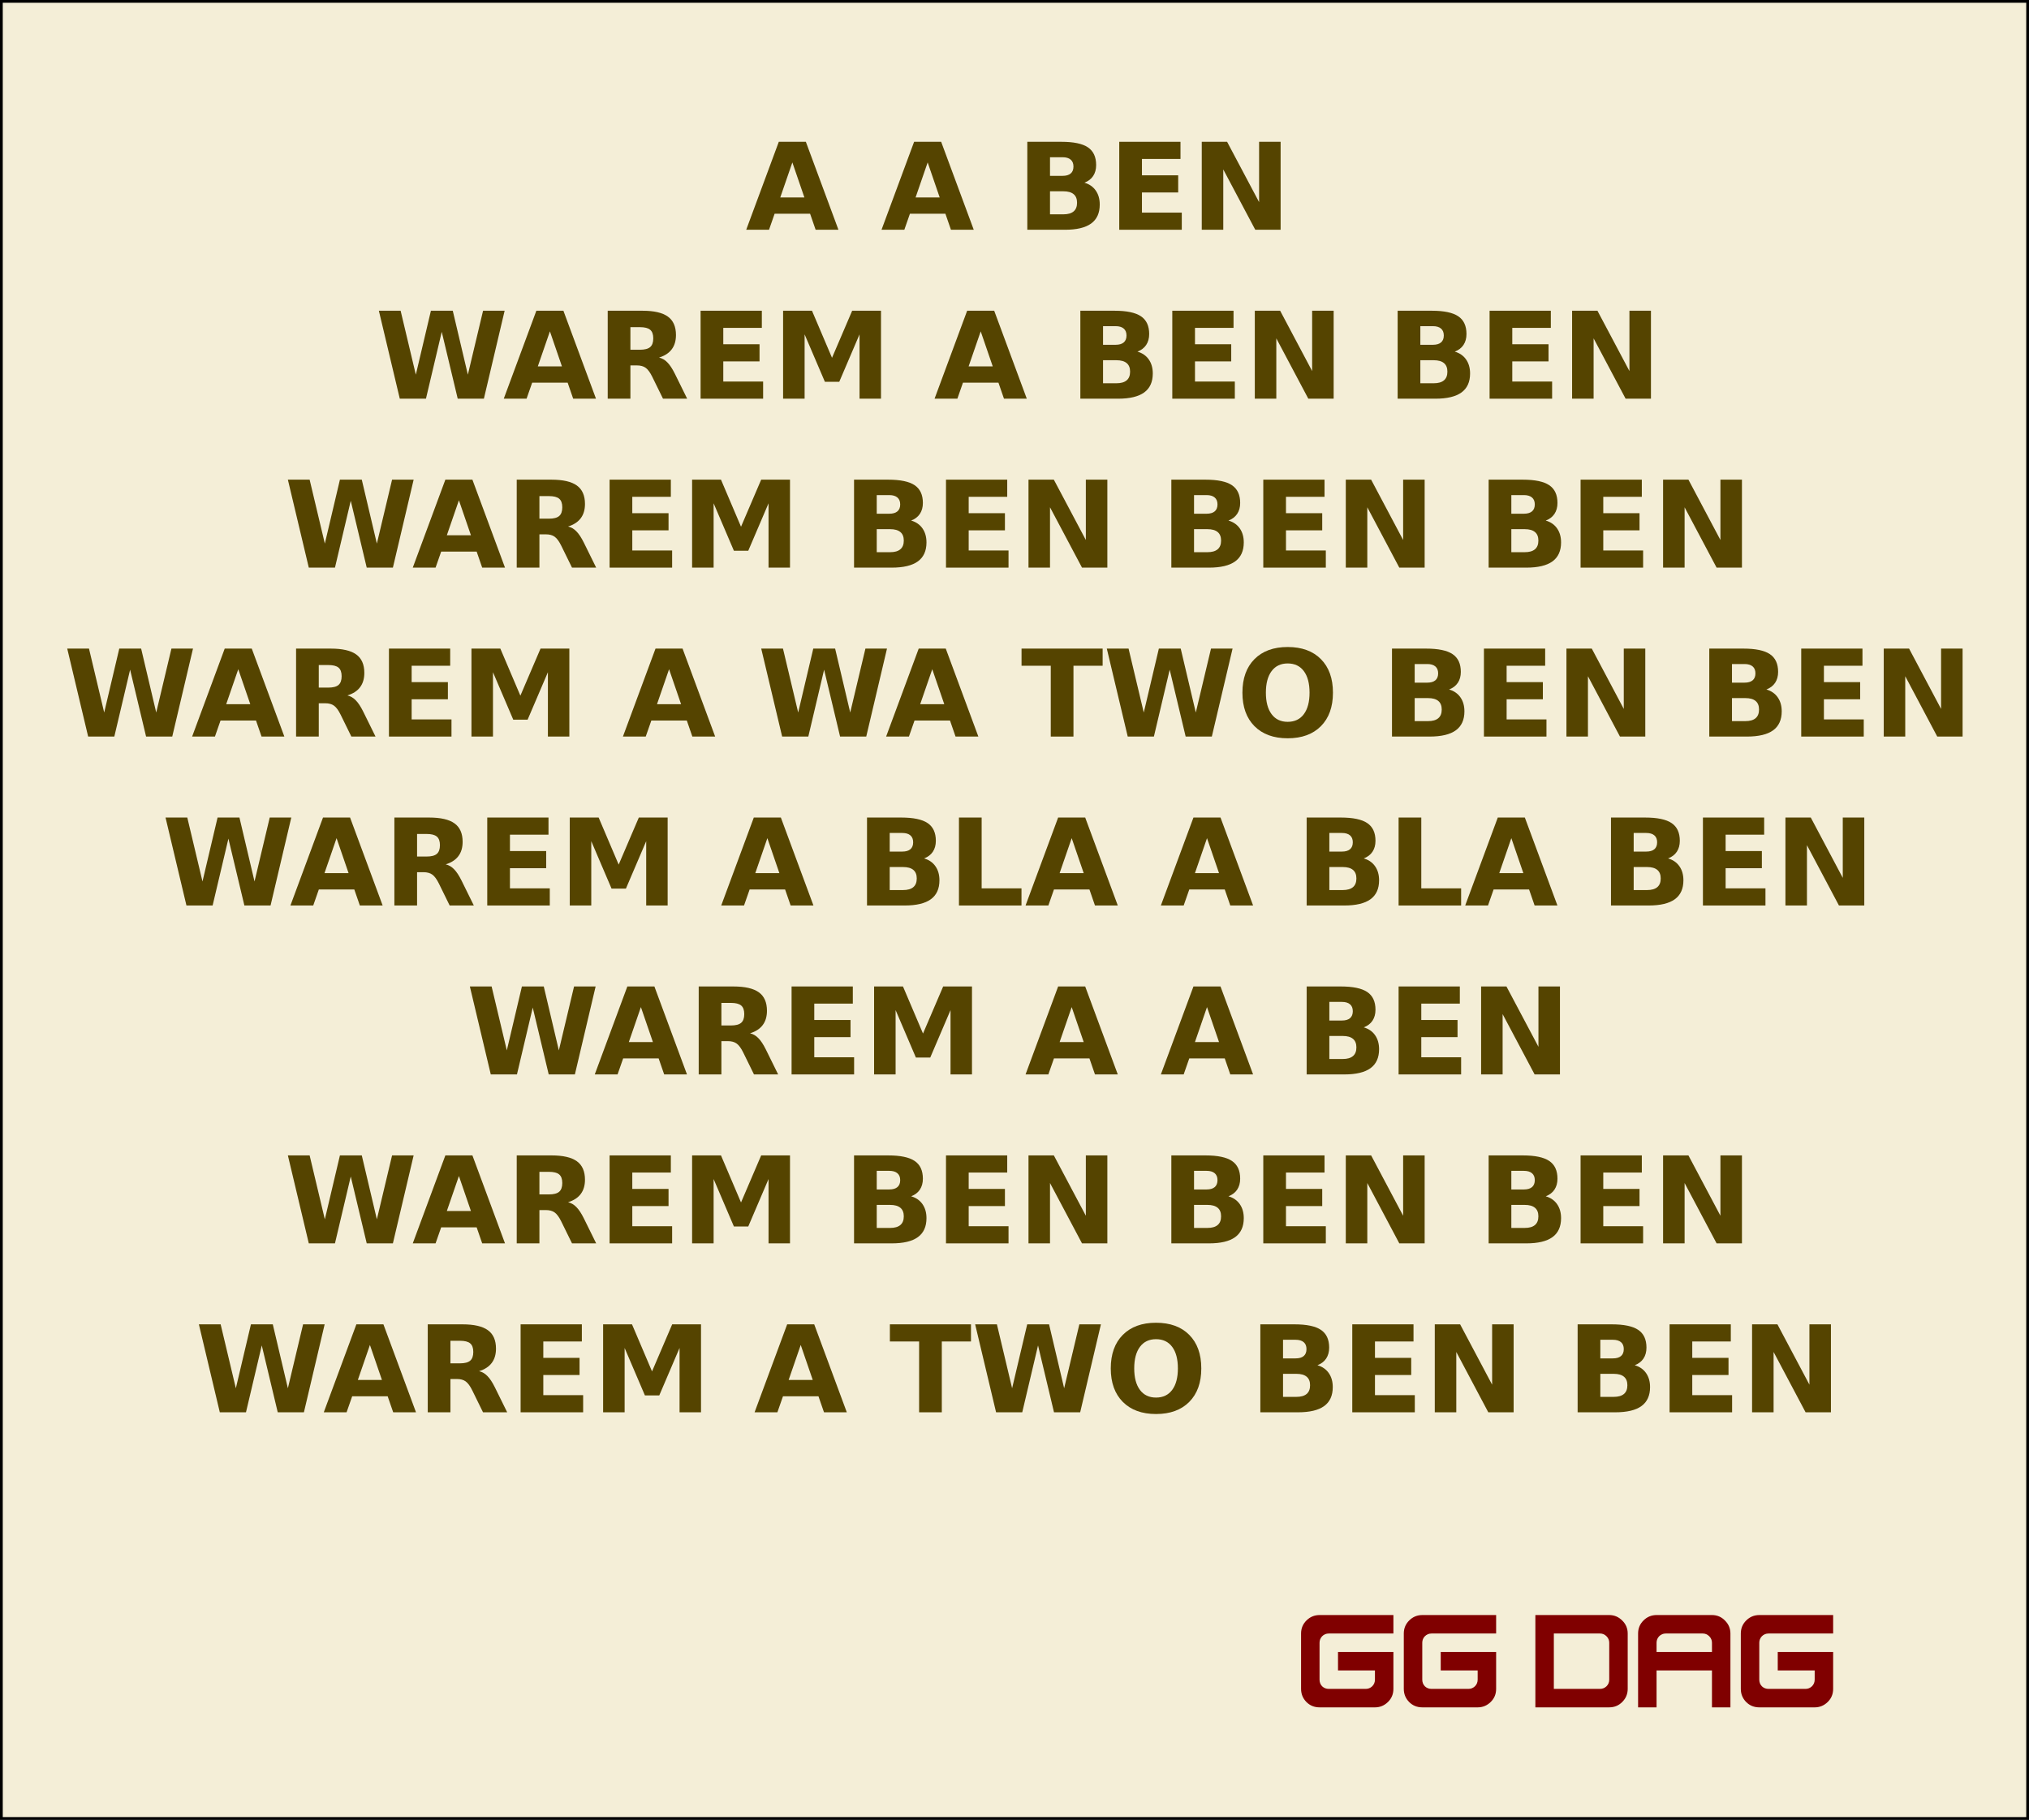 <?xml version="1.0" encoding="UTF-8" standalone="no"?>
<!-- Created with Inkscape (http://www.inkscape.org/) -->

<svg
   xmlns:dc="http://purl.org/dc/elements/1.1/"
   xmlns:cc="http://creativecommons.org/ns#"
   xmlns:rdf="http://www.w3.org/1999/02/22-rdf-syntax-ns#"
   xmlns:svg="http://www.w3.org/2000/svg"
   xmlns="http://www.w3.org/2000/svg"
   xmlns:sodipodi="http://sodipodi.sourceforge.net/DTD/sodipodi-0.dtd"
   xmlns:inkscape="http://www.inkscape.org/namespaces/inkscape"
   width="207.638mm"
   height="186.274mm"
   viewBox="0 0 735.724 660.025"
   id="svg2"
   version="1.1"
   inkscape:version="0.91 r13725"
   sodipodi:docname="a a ben.svg">
  <rect x="0" y="0" width="735.724" height="660.025" fill="#808080" stroke="none"/>
  <defs
     id="defs4" />
  <sodipodi:namedview
     id="base"
     pagecolor="#ffffff"
     bordercolor="#666666"
     borderopacity="1.0"
     inkscape:pageopacity="0.0"
     inkscape:pageshadow="2"
     inkscape:zoom="0.67372241"
     inkscape:cx="624.45521"
     inkscape:cy="137.79692"
     inkscape:document-units="px"
     inkscape:current-layer="layer1"
     showgrid="false"
     inkscape:window-width="1440"
     inkscape:window-height="851"
     inkscape:window-x="0"
     inkscape:window-y="1"
     inkscape:window-maximized="1"
     fit-margin-top="0"
     fit-margin-left="0"
     fit-margin-right="0"
     fit-margin-bottom="0" />
  <g
     inkscape:label="Livello 1"
     inkscape:groupmode="layer"
     id="layer1"
     transform="translate(-4.185,-3.953)">
    <path
       style="color:#000000;display:inline;overflow:visible;visibility:visible;fill:#f4eed7;fill-rule:evenodd;stroke:#000000;stroke-width:1px;stroke-linecap:butt;stroke-linejoin:miter;stroke-miterlimit:4;stroke-dasharray:none;stroke-dashoffset:0;stroke-opacity:1;marker:none;enable-background:accumulate"
       d="m 4.685,4.453 734.724,0 0,659.025 -734.724,0 z"
       id="rect3356" />
    <g
       transform="matrix(1.227,0,0,1.227,-82.683,-85.415)"
       style="font-style:normal;font-variant:normal;font-weight:bold;font-stretch:normal;font-size:35.668px;line-height:140%;font-family:Sans;-inkscape-font-specification:'Sans, Bold';text-align:center;letter-spacing:0px;word-spacing:0px;writing-mode:lr-tb;text-anchor:middle;fill:#554400;fill-opacity:1;stroke:none;stroke-width:1px;stroke-linecap:butt;stroke-linejoin:miter;stroke-opacity:1"
       id="flowRoot3336">
      <path
         d="m 310.197,136.013 -10.484,0 -1.655,4.737 -6.74,0 9.631,-26.002 7.994,0 9.631,26.002 -6.74,0 -1.637,-4.737 z m -8.812,-4.824 7.123,0 -3.553,-10.345 -3.57,10.345 z"
         style=""
         id="path3390" />
      <path
         d="m 350.184,136.013 -10.484,0 -1.655,4.737 -6.74,0 9.631,-26.002 7.994,0 9.631,26.002 -6.74,0 -1.637,-4.737 z m -8.812,-4.824 7.123,0 -3.553,-10.345 -3.57,10.345 z"
         style=""
         id="path3392" />
      <path
         d="m 384.807,124.814 q 1.585,0 2.403,-0.697 0.819,-0.697 0.819,-2.055 0,-1.341 -0.819,-2.038 -0.819,-0.714 -2.403,-0.714 l -3.71,0 0,5.503 3.71,0 z m 0.226,11.373 q 2.02,0 3.03,-0.853 1.028,-0.853 1.028,-2.578 0,-1.689 -1.01,-2.525 -1.01,-0.853 -3.048,-0.853 l -3.936,0 0,6.81 3.936,0 z m 6.235,-9.352 q 2.16,0.627 3.344,2.316 1.184,1.689 1.184,4.145 0,3.762 -2.543,5.608 -2.543,1.846 -7.733,1.846 l -11.129,0 0,-26.002 10.066,0 q 5.416,0 7.837,1.637 2.438,1.637 2.438,5.242 0,1.898 -0.888,3.239 -0.888,1.324 -2.578,1.968 z"
         style=""
         id="path3394" />
      <path
         d="m 401.561,114.748 18.095,0 0,5.068 -11.39,0 0,4.842 10.711,0 0,5.068 -10.711,0 0,5.956 11.773,0 0,5.068 -18.478,0 0,-26.002 z"
         style=""
         id="path3396" />
      <path
         d="m 425.943,114.748 7.489,0 9.457,17.834 0,-17.834 6.357,0 0,26.002 -7.489,0 -9.457,-17.834 0,17.834 -6.357,0 0,-26.002 z"
         style=""
         id="path3398" />
      <path
         d="m 182.764,164.683 6.426,0 4.493,18.896 4.458,-18.896 6.461,0 4.458,18.896 4.493,-18.896 6.374,0 -6.13,26.002 -7.733,0 -4.72,-19.767 -4.667,19.767 -7.733,0 -6.183,-26.002 z"
         style=""
         id="path3400" />
      <path
         d="m 238.548,185.948 -10.484,0 -1.655,4.737 -6.74,0 9.631,-26.002 7.994,0 9.631,26.002 -6.74,0 -1.637,-4.737 z m -8.812,-4.824 7.123,0 -3.553,-10.345 -3.57,10.345 z"
         style=""
         id="path3402" />
      <path
         d="m 259.917,176.212 q 2.107,0 3.013,-0.784 0.923,-0.784 0.923,-2.578 0,-1.776 -0.923,-2.543 -0.906,-0.766 -3.013,-0.766 l -2.821,0 0,6.67 2.821,0 z m -2.821,4.633 0,9.84 -6.705,0 0,-26.002 10.241,0 q 5.138,0 7.524,1.724 2.403,1.724 2.403,5.451 0,2.578 -1.254,4.232 -1.237,1.655 -3.744,2.438 1.376,0.313 2.456,1.428 1.097,1.097 2.212,3.344 l 3.64,7.384 -7.141,0 -3.17,-6.461 q -0.958,-1.951 -1.951,-2.665 -0.975,-0.714 -2.612,-0.714 l -1.898,0 z"
         style=""
         id="path3404" />
      <path
         d="m 277.838,164.683 18.095,0 0,5.068 -11.39,0 0,4.842 10.711,0 0,5.068 -10.711,0 0,5.956 11.773,0 0,5.068 -18.478,0 0,-26.002 z"
         style=""
         id="path3406" />
      <path
         d="m 302.22,164.683 8.534,0 5.921,13.915 5.956,-13.915 8.516,0 0,26.002 -6.339,0 0,-19.018 -5.991,14.02 -4.25,0 -5.991,-14.02 0,19.018 -6.357,0 0,-26.002 z"
         style=""
         id="path3408" />
      <path
         d="m 365.858,185.948 -10.484,0 -1.655,4.737 -6.74,0 9.631,-26.002 7.994,0 9.631,26.002 -6.74,0 -1.637,-4.737 z m -8.812,-4.824 7.123,0 -3.553,-10.345 -3.57,10.345 z"
         style=""
         id="path3410" />
      <path
         d="m 400.481,174.749 q 1.585,0 2.403,-0.697 0.819,-0.697 0.819,-2.055 0,-1.341 -0.819,-2.038 -0.819,-0.714 -2.403,-0.714 l -3.71,0 0,5.503 3.71,0 z m 0.226,11.373 q 2.02,0 3.03,-0.853 1.028,-0.853 1.028,-2.578 0,-1.689 -1.01,-2.525 -1.01,-0.853 -3.048,-0.853 l -3.936,0 0,6.81 3.936,0 z m 6.235,-9.352 q 2.16,0.627 3.344,2.316 1.184,1.689 1.184,4.145 0,3.762 -2.543,5.608 -2.543,1.846 -7.733,1.846 l -11.129,0 0,-26.002 10.066,0 q 5.416,0 7.837,1.637 2.438,1.637 2.438,5.242 0,1.898 -0.888,3.239 -0.888,1.324 -2.578,1.968 z"
         style=""
         id="path3412" />
      <path
         d="m 417.235,164.683 18.095,0 0,5.068 -11.39,0 0,4.842 10.711,0 0,5.068 -10.711,0 0,5.956 11.773,0 0,5.068 -18.478,0 0,-26.002 z"
         style=""
         id="path3414" />
      <path
         d="m 441.618,164.683 7.489,0 9.457,17.834 0,-17.834 6.357,0 0,26.002 -7.489,0 -9.457,-17.834 0,17.834 -6.357,0 0,-26.002 z"
         style=""
         id="path3416" />
      <path
         d="m 494.249,174.749 q 1.585,0 2.403,-0.697 0.819,-0.697 0.819,-2.055 0,-1.341 -0.819,-2.038 -0.819,-0.714 -2.403,-0.714 l -3.71,0 0,5.503 3.71,0 z m 0.226,11.373 q 2.02,0 3.03,-0.853 1.028,-0.853 1.028,-2.578 0,-1.689 -1.01,-2.525 -1.01,-0.853 -3.048,-0.853 l -3.936,0 0,6.81 3.936,0 z m 6.235,-9.352 q 2.16,0.627 3.344,2.316 1.184,1.689 1.184,4.145 0,3.762 -2.543,5.608 -2.543,1.846 -7.733,1.846 l -11.129,0 0,-26.002 10.066,0 q 5.416,0 7.837,1.637 2.438,1.637 2.438,5.242 0,1.898 -0.888,3.239 -0.888,1.324 -2.578,1.968 z"
         style=""
         id="path3418" />
      <path
         d="m 511.003,164.683 18.095,0 0,5.068 -11.39,0 0,4.842 10.711,0 0,5.068 -10.711,0 0,5.956 11.773,0 0,5.068 -18.478,0 0,-26.002 z"
         style=""
         id="path3420" />
      <path
         d="m 535.385,164.683 7.489,0 9.457,17.834 0,-17.834 6.357,0 0,26.002 -7.489,0 -9.457,-17.834 0,17.834 -6.357,0 0,-26.002 z"
         style=""
         id="path3422" />
      <path
         d="m 155.874,214.618 6.426,0 4.493,18.896 4.458,-18.896 6.461,0 4.458,18.896 4.493,-18.896 6.374,0 -6.13,26.002 -7.733,0 -4.72,-19.767 -4.667,19.767 -7.733,0 -6.183,-26.002 z"
         style=""
         id="path3424" />
      <path
         d="m 211.657,235.883 -10.484,0 -1.655,4.737 -6.74,0 9.631,-26.002 7.994,0 9.631,26.002 -6.74,0 -1.637,-4.737 z m -8.812,-4.824 7.123,0 -3.553,-10.345 -3.57,10.345 z"
         style=""
         id="path3426" />
      <path
         d="m 233.027,226.147 q 2.107,0 3.013,-0.784 0.923,-0.784 0.923,-2.578 0,-1.776 -0.923,-2.543 -0.906,-0.766 -3.013,-0.766 l -2.821,0 0,6.67 2.821,0 z m -2.821,4.633 0,9.84 -6.705,0 0,-26.002 10.241,0 q 5.138,0 7.524,1.724 2.403,1.724 2.403,5.451 0,2.578 -1.254,4.232 -1.237,1.655 -3.744,2.438 1.376,0.313 2.456,1.428 1.097,1.097 2.212,3.344 l 3.64,7.384 -7.141,0 -3.17,-6.461 q -0.958,-1.951 -1.951,-2.665 -0.975,-0.714 -2.612,-0.714 l -1.898,0 z"
         style=""
         id="path3428" />
      <path
         d="m 250.948,214.618 18.095,0 0,5.068 -11.39,0 0,4.842 10.711,0 0,5.068 -10.711,0 0,5.956 11.773,0 0,5.068 -18.478,0 0,-26.002 z"
         style=""
         id="path3430" />
      <path
         d="m 275.33,214.618 8.534,0 5.921,13.915 5.956,-13.915 8.516,0 0,26.002 -6.339,0 0,-19.018 -5.991,14.02 -4.25,0 -5.991,-14.02 0,19.018 -6.357,0 0,-26.002 z"
         style=""
         id="path3432" />
      <path
         d="m 333.604,224.684 q 1.585,0 2.403,-0.697 0.819,-0.697 0.819,-2.055 0,-1.341 -0.819,-2.038 -0.819,-0.714 -2.403,-0.714 l -3.71,0 0,5.503 3.71,0 z m 0.226,11.373 q 2.02,0 3.03,-0.853 1.028,-0.853 1.028,-2.578 0,-1.689 -1.01,-2.525 -1.01,-0.853 -3.048,-0.853 l -3.936,0 0,6.81 3.936,0 z m 6.235,-9.352 q 2.16,0.627 3.344,2.316 1.184,1.689 1.184,4.145 0,3.762 -2.543,5.608 -2.543,1.846 -7.733,1.846 l -11.129,0 0,-26.002 10.066,0 q 5.416,0 7.837,1.637 2.438,1.637 2.438,5.242 0,1.898 -0.888,3.239 -0.888,1.324 -2.578,1.968 z"
         style=""
         id="path3434" />
      <path
         d="m 350.358,214.618 18.095,0 0,5.068 -11.39,0 0,4.842 10.711,0 0,5.068 -10.711,0 0,5.956 11.773,0 0,5.068 -18.478,0 0,-26.002 z"
         style=""
         id="path3436" />
      <path
         d="m 374.74,214.618 7.489,0 9.457,17.834 0,-17.834 6.357,0 0,26.002 -7.489,0 -9.457,-17.834 0,17.834 -6.357,0 0,-26.002 z"
         style=""
         id="path3438" />
      <path
         d="m 427.371,224.684 q 1.585,0 2.403,-0.697 0.819,-0.697 0.819,-2.055 0,-1.341 -0.819,-2.038 -0.819,-0.714 -2.403,-0.714 l -3.71,0 0,5.503 3.71,0 z m 0.226,11.373 q 2.02,0 3.03,-0.853 1.028,-0.853 1.028,-2.578 0,-1.689 -1.01,-2.525 -1.01,-0.853 -3.048,-0.853 l -3.936,0 0,6.81 3.936,0 z m 6.235,-9.352 q 2.16,0.627 3.344,2.316 1.184,1.689 1.184,4.145 0,3.762 -2.543,5.608 -2.543,1.846 -7.733,1.846 l -11.129,0 0,-26.002 10.066,0 q 5.416,0 7.837,1.637 2.438,1.637 2.438,5.242 0,1.898 -0.888,3.239 -0.888,1.324 -2.578,1.968 z"
         style=""
         id="path3440" />
      <path
         d="m 444.126,214.618 18.095,0 0,5.068 -11.39,0 0,4.842 10.711,0 0,5.068 -10.711,0 0,5.956 11.773,0 0,5.068 -18.478,0 0,-26.002 z"
         style=""
         id="path3442" />
      <path
         d="m 468.508,214.618 7.489,0 9.457,17.834 0,-17.834 6.357,0 0,26.002 -7.489,0 -9.457,-17.834 0,17.834 -6.357,0 0,-26.002 z"
         style=""
         id="path3444" />
      <path
         d="m 521.139,224.684 q 1.585,0 2.403,-0.697 0.819,-0.697 0.819,-2.055 0,-1.341 -0.819,-2.038 -0.819,-0.714 -2.403,-0.714 l -3.71,0 0,5.503 3.71,0 z m 0.226,11.373 q 2.02,0 3.03,-0.853 1.028,-0.853 1.028,-2.578 0,-1.689 -1.01,-2.525 -1.01,-0.853 -3.048,-0.853 l -3.936,0 0,6.81 3.936,0 z m 6.235,-9.352 q 2.16,0.627 3.344,2.316 1.184,1.689 1.184,4.145 0,3.762 -2.543,5.608 -2.543,1.846 -7.733,1.846 l -11.129,0 0,-26.002 10.066,0 q 5.416,0 7.837,1.637 2.438,1.637 2.438,5.242 0,1.898 -0.888,3.239 -0.888,1.324 -2.578,1.968 z"
         style=""
         id="path3446" />
      <path
         d="m 537.893,214.618 18.095,0 0,5.068 -11.39,0 0,4.842 10.711,0 0,5.068 -10.711,0 0,5.956 11.773,0 0,5.068 -18.478,0 0,-26.002 z"
         style=""
         id="path3448" />
      <path
         d="m 562.275,214.618 7.489,0 9.457,17.834 0,-17.834 6.357,0 0,26.002 -7.489,0 -9.457,-17.834 0,17.834 -6.357,0 0,-26.002 z"
         style=""
         id="path3450" />
      <path
         d="m 90.669,264.553 6.426,0 4.493,18.896 4.458,-18.896 6.461,0 4.458,18.896 4.493,-18.896 6.374,0 -6.13,26.002 -7.733,0 -4.72,-19.767 -4.667,19.767 -7.733,0 -6.183,-26.002 z"
         style=""
         id="path3452" />
      <path
         d="m 146.452,285.818 -10.484,0 -1.655,4.737 -6.74,0 9.631,-26.002 7.994,0 9.631,26.002 -6.74,0 -1.637,-4.737 z m -8.812,-4.824 7.123,0 -3.553,-10.345 -3.57,10.345 z"
         style=""
         id="path3454" />
      <path
         d="m 167.821,276.082 q 2.107,0 3.013,-0.784 0.923,-0.784 0.923,-2.578 0,-1.776 -0.923,-2.543 -0.906,-0.766 -3.013,-0.766 l -2.821,0 0,6.67 2.821,0 z m -2.821,4.633 0,9.84 -6.705,0 0,-26.002 10.241,0 q 5.138,0 7.524,1.724 2.403,1.724 2.403,5.451 0,2.578 -1.254,4.232 -1.237,1.655 -3.744,2.438 1.376,0.313 2.456,1.428 1.097,1.097 2.212,3.344 l 3.64,7.384 -7.141,0 -3.17,-6.461 q -0.958,-1.951 -1.951,-2.665 -0.975,-0.714 -2.612,-0.714 l -1.898,0 z"
         style=""
         id="path3456" />
      <path
         d="m 185.742,264.553 18.095,0 0,5.068 -11.39,0 0,4.842 10.711,0 0,5.068 -10.711,0 0,5.956 11.773,0 0,5.068 -18.478,0 0,-26.002 z"
         style=""
         id="path3458" />
      <path
         d="m 210.125,264.553 8.534,0 5.921,13.915 5.956,-13.915 8.516,0 0,26.002 -6.339,0 0,-19.018 -5.991,14.02 -4.249,0 -5.991,-14.02 0,19.018 -6.357,0 0,-26.002 z"
         style=""
         id="path3460" />
      <path
         d="m 273.763,285.818 -10.484,0 -1.655,4.737 -6.74,0 9.631,-26.002 7.994,0 9.631,26.002 -6.74,0 -1.637,-4.737 z m -8.812,-4.824 7.123,0 -3.553,-10.345 -3.57,10.345 z"
         style=""
         id="path3462" />
      <path
         d="m 295.759,264.553 6.426,0 4.493,18.896 4.458,-18.896 6.461,0 4.458,18.896 4.493,-18.896 6.374,0 -6.13,26.002 -7.733,0 -4.72,-19.767 -4.667,19.767 -7.733,0 -6.183,-26.002 z"
         style=""
         id="path3464" />
      <path
         d="m 351.542,285.818 -10.484,0 -1.655,4.737 -6.74,0 9.631,-26.002 7.994,0 9.631,26.002 -6.74,0 -1.637,-4.737 z m -8.812,-4.824 7.123,0 -3.553,-10.345 -3.57,10.345 z"
         style=""
         id="path3466" />
      <path
         d="m 372.685,264.553 23.964,0 0,5.068 -8.621,0 0,20.934 -6.705,0 0,-20.934 -8.638,0 0,-5.068 z"
         style=""
         id="path3468" />
      <path
         d="m 397.886,264.553 6.426,0 4.493,18.896 4.458,-18.896 6.461,0 4.458,18.896 4.493,-18.896 6.374,0 -6.13,26.002 -7.733,0 -4.72,-19.767 -4.667,19.767 -7.733,0 -6.183,-26.002 z"
         style=""
         id="path3470" />
      <path
         d="m 451.336,268.942 q -3.065,0 -4.755,2.264 -1.689,2.264 -1.689,6.374 0,4.093 1.689,6.357 1.689,2.264 4.755,2.264 3.083,0 4.772,-2.264 1.689,-2.264 1.689,-6.357 0,-4.11 -1.689,-6.374 -1.689,-2.264 -4.772,-2.264 z m 0,-4.859 q 6.27,0 9.823,3.588 3.553,3.588 3.553,9.91 0,6.305 -3.553,9.892 -3.553,3.588 -9.823,3.588 -6.252,0 -9.823,-3.588 -3.553,-3.588 -3.553,-9.892 0,-6.322 3.553,-9.91 3.57,-3.588 9.823,-3.588 z"
         style=""
         id="path3472" />
      <path
         d="m 492.577,274.619 q 1.585,0 2.403,-0.697 0.819,-0.697 0.819,-2.055 0,-1.341 -0.819,-2.038 -0.819,-0.714 -2.403,-0.714 l -3.71,0 0,5.503 3.71,0 z m 0.226,11.373 q 2.02,0 3.03,-0.853 1.028,-0.853 1.028,-2.578 0,-1.689 -1.01,-2.525 -1.01,-0.853 -3.048,-0.853 l -3.936,0 0,6.81 3.936,0 z m 6.235,-9.352 q 2.16,0.627 3.344,2.316 1.184,1.689 1.184,4.145 0,3.762 -2.543,5.608 -2.543,1.846 -7.733,1.846 l -11.129,0 0,-26.002 10.066,0 q 5.416,0 7.837,1.637 2.438,1.637 2.438,5.242 0,1.898 -0.888,3.239 -0.888,1.324 -2.578,1.968 z"
         style=""
         id="path3474" />
      <path
         d="m 509.331,264.553 18.095,0 0,5.068 -11.39,0 0,4.842 10.711,0 0,5.068 -10.711,0 0,5.956 11.773,0 0,5.068 -18.478,0 0,-26.002 z"
         style=""
         id="path3476" />
      <path
         d="m 533.713,264.553 7.489,0 9.457,17.834 0,-17.834 6.357,0 0,26.002 -7.489,0 -9.457,-17.834 0,17.834 -6.357,0 0,-26.002 z"
         style=""
         id="path3478" />
      <path
         d="m 586.344,274.619 q 1.585,0 2.403,-0.697 0.819,-0.697 0.819,-2.055 0,-1.341 -0.819,-2.038 -0.819,-0.714 -2.403,-0.714 l -3.71,0 0,5.503 3.71,0 z m 0.226,11.373 q 2.02,0 3.03,-0.853 1.028,-0.853 1.028,-2.578 0,-1.689 -1.01,-2.525 -1.01,-0.853 -3.048,-0.853 l -3.936,0 0,6.81 3.936,0 z m 6.235,-9.352 q 2.16,0.627 3.344,2.316 1.184,1.689 1.184,4.145 0,3.762 -2.543,5.608 -2.543,1.846 -7.733,1.846 l -11.129,0 0,-26.002 10.066,0 q 5.416,0 7.837,1.637 2.438,1.637 2.438,5.242 0,1.898 -0.888,3.239 -0.888,1.324 -2.578,1.968 z"
         style=""
         id="path3480" />
      <path
         d="m 603.098,264.553 18.095,0 0,5.068 -11.39,0 0,4.842 10.711,0 0,5.068 -10.711,0 0,5.956 11.773,0 0,5.068 -18.478,0 0,-26.002 z"
         style=""
         id="path3482" />
      <path
         d="m 627.481,264.553 7.489,0 9.457,17.834 0,-17.834 6.357,0 0,26.002 -7.489,0 -9.457,-17.834 0,17.834 -6.357,0 0,-26.002 z"
         style=""
         id="path3484" />
      <path
         d="m 119.718,314.488 6.426,0 4.493,18.896 4.458,-18.896 6.461,0 4.458,18.896 4.493,-18.896 6.374,0 -6.13,26.002 -7.733,0 -4.72,-19.767 -4.667,19.767 -7.733,0 -6.183,-26.002 z"
         style=""
         id="path3486" />
      <path
         d="m 175.502,335.753 -10.484,0 -1.655,4.737 -6.74,0 9.631,-26.002 7.994,0 9.631,26.002 -6.74,0 -1.637,-4.737 z m -8.812,-4.824 7.123,0 -3.553,-10.345 -3.57,10.345 z"
         style=""
         id="path3488" />
      <path
         d="m 196.871,326.017 q 2.107,0 3.013,-0.784 0.923,-0.784 0.923,-2.578 0,-1.776 -0.923,-2.543 -0.906,-0.766 -3.013,-0.766 l -2.821,0 0,6.67 2.821,0 z m -2.821,4.633 0,9.84 -6.705,0 0,-26.002 10.241,0 q 5.138,0 7.524,1.724 2.403,1.724 2.403,5.451 0,2.578 -1.254,4.232 -1.237,1.655 -3.744,2.438 1.376,0.313 2.456,1.428 1.097,1.097 2.212,3.344 l 3.64,7.384 -7.141,0 -3.17,-6.461 q -0.958,-1.951 -1.951,-2.665 -0.975,-0.714 -2.612,-0.714 l -1.898,0 z"
         style=""
         id="path3490" />
      <path
         d="m 214.792,314.488 18.095,0 0,5.068 -11.39,0 0,4.842 10.711,0 0,5.068 -10.711,0 0,5.956 11.773,0 0,5.068 -18.478,0 0,-26.002 z"
         style=""
         id="path3492" />
      <path
         d="m 239.174,314.488 8.534,0 5.921,13.915 5.956,-13.915 8.516,0 0,26.002 -6.339,0 0,-19.018 -5.991,14.02 -4.25,0 -5.991,-14.02 0,19.018 -6.357,0 0,-26.002 z"
         style=""
         id="path3494" />
      <path
         d="m 302.812,335.753 -10.484,0 -1.655,4.737 -6.74,0 9.631,-26.002 7.994,0 9.631,26.002 -6.74,0 -1.637,-4.737 z m -8.812,-4.824 7.123,0 -3.553,-10.345 -3.57,10.345 z"
         style=""
         id="path3496" />
      <path
         d="m 337.435,324.554 q 1.585,0 2.403,-0.697 0.819,-0.697 0.819,-2.055 0,-1.341 -0.819,-2.038 -0.819,-0.714 -2.403,-0.714 l -3.71,0 0,5.503 3.71,0 z m 0.226,11.373 q 2.02,0 3.03,-0.853 1.028,-0.853 1.028,-2.578 0,-1.689 -1.01,-2.525 -1.01,-0.853 -3.048,-0.853 l -3.936,0 0,6.81 3.936,0 z m 6.235,-9.352 q 2.16,0.627 3.344,2.316 1.184,1.689 1.184,4.145 0,3.762 -2.543,5.608 -2.543,1.846 -7.733,1.846 l -11.129,0 0,-26.002 10.066,0 q 5.416,0 7.837,1.637 2.438,1.637 2.438,5.242 0,1.898 -0.888,3.239 -0.888,1.324 -2.578,1.968 z"
         style=""
         id="path3498" />
      <path
         d="m 354.189,314.488 6.705,0 0,20.934 11.773,0 0,5.068 -18.478,0 0,-26.002 z"
         style=""
         id="path3500" />
      <path
         d="m 392.748,335.753 -10.484,0 -1.655,4.737 -6.74,0 9.631,-26.002 7.994,0 9.631,26.002 -6.74,0 -1.637,-4.737 z m -8.812,-4.824 7.123,0 -3.553,-10.345 -3.57,10.345 z"
         style=""
         id="path3502" />
      <path
         d="m 432.736,335.753 -10.484,0 -1.655,4.737 -6.74,0 9.631,-26.002 7.994,0 9.631,26.002 -6.74,0 -1.637,-4.737 z m -8.812,-4.824 7.123,0 -3.553,-10.345 -3.57,10.345 z"
         style=""
         id="path3504" />
      <path
         d="m 467.358,324.554 q 1.585,0 2.403,-0.697 0.819,-0.697 0.819,-2.055 0,-1.341 -0.819,-2.038 -0.819,-0.714 -2.403,-0.714 l -3.71,0 0,5.503 3.71,0 z m 0.226,11.373 q 2.02,0 3.03,-0.853 1.028,-0.853 1.028,-2.578 0,-1.689 -1.01,-2.525 -1.01,-0.853 -3.048,-0.853 l -3.936,0 0,6.81 3.936,0 z m 6.235,-9.352 q 2.16,0.627 3.344,2.316 1.184,1.689 1.184,4.145 0,3.762 -2.543,5.608 -2.543,1.846 -7.733,1.846 l -11.129,0 0,-26.002 10.066,0 q 5.416,0 7.837,1.637 2.438,1.637 2.438,5.242 0,1.898 -0.888,3.239 -0.888,1.324 -2.578,1.968 z"
         style=""
         id="path3506" />
      <path
         d="m 484.113,314.488 6.705,0 0,20.934 11.773,0 0,5.068 -18.478,0 0,-26.002 z"
         style=""
         id="path3508" />
      <path
         d="m 522.672,335.753 -10.484,0 -1.655,4.737 -6.74,0 9.631,-26.002 7.994,0 9.631,26.002 -6.74,0 -1.637,-4.737 z m -8.812,-4.824 7.123,0 -3.553,-10.345 -3.57,10.345 z"
         style=""
         id="path3510" />
      <path
         d="m 557.294,324.554 q 1.585,0 2.403,-0.697 0.819,-0.697 0.819,-2.055 0,-1.341 -0.819,-2.038 -0.819,-0.714 -2.403,-0.714 l -3.71,0 0,5.503 3.71,0 z m 0.226,11.373 q 2.02,0 3.03,-0.853 1.028,-0.853 1.028,-2.578 0,-1.689 -1.01,-2.525 -1.01,-0.853 -3.048,-0.853 l -3.936,0 0,6.81 3.936,0 z m 6.235,-9.352 q 2.16,0.627 3.344,2.316 1.184,1.689 1.184,4.145 0,3.762 -2.543,5.608 -2.543,1.846 -7.733,1.846 l -11.129,0 0,-26.002 10.066,0 q 5.416,0 7.837,1.637 2.438,1.637 2.438,5.242 0,1.898 -0.888,3.239 -0.888,1.324 -2.578,1.968 z"
         style=""
         id="path3512" />
      <path
         d="m 574.049,314.488 18.095,0 0,5.068 -11.39,0 0,4.842 10.711,0 0,5.068 -10.711,0 0,5.956 11.773,0 0,5.068 -18.478,0 0,-26.002 z"
         style=""
         id="path3514" />
      <path
         d="m 598.431,314.488 7.489,0 9.457,17.834 0,-17.834 6.357,0 0,26.002 -7.489,0 -9.457,-17.834 0,17.834 -6.357,0 0,-26.002 z"
         style=""
         id="path3516" />
      <path
         d="m 209.654,364.423 6.426,0 4.493,18.896 4.458,-18.896 6.461,0 4.458,18.896 4.493,-18.896 6.374,0 -6.13,26.002 -7.733,0 -4.72,-19.767 -4.667,19.767 -7.733,0 -6.183,-26.002 z"
         style=""
         id="path3518" />
      <path
         d="m 265.438,385.688 -10.484,0 -1.655,4.737 -6.74,0 9.631,-26.002 7.994,0 9.631,26.002 -6.74,0 -1.637,-4.737 z m -8.812,-4.824 7.123,0 -3.553,-10.345 -3.57,10.345 z"
         style=""
         id="path3520" />
      <path
         d="m 286.807,375.952 q 2.107,0 3.013,-0.784 0.923,-0.784 0.923,-2.578 0,-1.776 -0.923,-2.543 -0.906,-0.766 -3.013,-0.766 l -2.821,0 0,6.67 2.821,0 z m -2.821,4.633 0,9.84 -6.705,0 0,-26.002 10.241,0 q 5.138,0 7.524,1.724 2.403,1.724 2.403,5.451 0,2.578 -1.254,4.232 -1.237,1.655 -3.744,2.438 1.376,0.313 2.456,1.428 1.097,1.097 2.212,3.344 l 3.64,7.384 -7.141,0 -3.17,-6.461 q -0.958,-1.951 -1.951,-2.665 -0.975,-0.714 -2.612,-0.714 l -1.898,0 z"
         style=""
         id="path3522" />
      <path
         d="m 304.728,364.423 18.095,0 0,5.068 -11.39,0 0,4.842 10.711,0 0,5.068 -10.711,0 0,5.956 11.773,0 0,5.068 -18.478,0 0,-26.002 z"
         style=""
         id="path3524" />
      <path
         d="m 329.111,364.423 8.534,0 5.921,13.915 5.956,-13.915 8.516,0 0,26.002 -6.339,0 0,-19.018 -5.991,14.02 -4.249,0 -5.991,-14.02 0,19.018 -6.357,0 0,-26.002 z"
         style=""
         id="path3526" />
      <path
         d="m 392.748,385.688 -10.484,0 -1.655,4.737 -6.74,0 9.631,-26.002 7.994,0 9.631,26.002 -6.74,0 -1.637,-4.737 z m -8.812,-4.824 7.123,0 -3.553,-10.345 -3.57,10.345 z"
         style=""
         id="path3528" />
      <path
         d="m 432.735,385.688 -10.484,0 -1.655,4.737 -6.74,0 9.631,-26.002 7.994,0 9.631,26.002 -6.74,0 -1.637,-4.737 z m -8.812,-4.824 7.123,0 -3.553,-10.345 -3.57,10.345 z"
         style=""
         id="path3530" />
      <path
         d="m 467.358,374.489 q 1.585,0 2.403,-0.697 0.819,-0.697 0.819,-2.055 0,-1.341 -0.819,-2.038 -0.819,-0.714 -2.403,-0.714 l -3.71,0 0,5.503 3.71,0 z m 0.226,11.373 q 2.02,0 3.03,-0.853 1.028,-0.853 1.028,-2.578 0,-1.689 -1.01,-2.525 -1.01,-0.853 -3.048,-0.853 l -3.936,0 0,6.81 3.936,0 z m 6.235,-9.352 q 2.16,0.627 3.344,2.316 1.184,1.689 1.184,4.145 0,3.762 -2.543,5.608 -2.543,1.846 -7.733,1.846 l -11.129,0 0,-26.002 10.066,0 q 5.416,0 7.837,1.637 2.438,1.637 2.438,5.242 0,1.898 -0.888,3.239 -0.888,1.324 -2.578,1.968 z"
         style=""
         id="path3532" />
      <path
         d="m 484.113,364.423 18.095,0 0,5.068 -11.39,0 0,4.842 10.711,0 0,5.068 -10.711,0 0,5.956 11.773,0 0,5.068 -18.478,0 0,-26.002 z"
         style=""
         id="path3534" />
      <path
         d="m 508.495,364.423 7.489,0 9.457,17.834 0,-17.834 6.357,0 0,26.002 -7.489,0 -9.457,-17.834 0,17.834 -6.357,0 0,-26.002 z"
         style=""
         id="path3536" />
      <path
         d="m 155.874,414.358 6.426,0 4.493,18.896 4.458,-18.896 6.461,0 4.458,18.896 4.493,-18.896 6.374,0 -6.13,26.002 -7.733,0 -4.72,-19.767 -4.667,19.767 -7.733,0 -6.183,-26.002 z"
         style=""
         id="path3538" />
      <path
         d="m 211.657,435.623 -10.484,0 -1.655,4.737 -6.74,0 9.631,-26.002 7.994,0 9.631,26.002 -6.74,0 -1.637,-4.737 z m -8.812,-4.824 7.123,0 -3.553,-10.345 -3.57,10.345 z"
         style=""
         id="path3540" />
      <path
         d="m 233.027,425.887 q 2.107,0 3.013,-0.784 0.923,-0.784 0.923,-2.578 0,-1.776 -0.923,-2.543 -0.906,-0.766 -3.013,-0.766 l -2.821,0 0,6.67 2.821,0 z m -2.821,4.633 0,9.84 -6.705,0 0,-26.002 10.241,0 q 5.138,0 7.524,1.724 2.403,1.724 2.403,5.451 0,2.578 -1.254,4.232 -1.237,1.655 -3.744,2.438 1.376,0.313 2.456,1.428 1.097,1.097 2.212,3.344 l 3.64,7.384 -7.141,0 -3.17,-6.461 q -0.958,-1.951 -1.951,-2.665 -0.975,-0.714 -2.612,-0.714 l -1.898,0 z"
         style=""
         id="path3542" />
      <path
         d="m 250.948,414.358 18.095,0 0,5.068 -11.39,0 0,4.842 10.711,0 0,5.068 -10.711,0 0,5.956 11.773,0 0,5.068 -18.478,0 0,-26.002 z"
         style=""
         id="path3544" />
      <path
         d="m 275.33,414.358 8.534,0 5.921,13.915 5.956,-13.915 8.516,0 0,26.002 -6.339,0 0,-19.018 -5.991,14.02 -4.25,0 -5.991,-14.02 0,19.018 -6.357,0 0,-26.002 z"
         style=""
         id="path3546" />
      <path
         d="m 333.604,424.425 q 1.585,0 2.403,-0.697 0.819,-0.697 0.819,-2.055 0,-1.341 -0.819,-2.038 -0.819,-0.714 -2.403,-0.714 l -3.71,0 0,5.503 3.71,0 z m 0.226,11.373 q 2.02,0 3.03,-0.853 1.028,-0.853 1.028,-2.578 0,-1.689 -1.01,-2.525 -1.01,-0.853 -3.048,-0.853 l -3.936,0 0,6.81 3.936,0 z m 6.235,-9.352 q 2.16,0.627 3.344,2.316 1.184,1.689 1.184,4.145 0,3.762 -2.543,5.608 -2.543,1.846 -7.733,1.846 l -11.129,0 0,-26.002 10.066,0 q 5.416,0 7.837,1.637 2.438,1.637 2.438,5.242 0,1.898 -0.888,3.239 -0.888,1.324 -2.578,1.968 z"
         style=""
         id="path3548" />
      <path
         d="m 350.358,414.358 18.095,0 0,5.068 -11.39,0 0,4.842 10.711,0 0,5.068 -10.711,0 0,5.956 11.773,0 0,5.068 -18.478,0 0,-26.002 z"
         style=""
         id="path3550" />
      <path
         d="m 374.74,414.358 7.489,0 9.457,17.834 0,-17.834 6.357,0 0,26.002 -7.489,0 -9.457,-17.834 0,17.834 -6.357,0 0,-26.002 z"
         style=""
         id="path3552" />
      <path
         d="m 427.371,424.425 q 1.585,0 2.403,-0.697 0.819,-0.697 0.819,-2.055 0,-1.341 -0.819,-2.038 -0.819,-0.714 -2.403,-0.714 l -3.71,0 0,5.503 3.71,0 z m 0.226,11.373 q 2.02,0 3.03,-0.853 1.028,-0.853 1.028,-2.578 0,-1.689 -1.01,-2.525 -1.01,-0.853 -3.048,-0.853 l -3.936,0 0,6.81 3.936,0 z m 6.235,-9.352 q 2.16,0.627 3.344,2.316 1.184,1.689 1.184,4.145 0,3.762 -2.543,5.608 -2.543,1.846 -7.733,1.846 l -11.129,0 0,-26.002 10.066,0 q 5.416,0 7.837,1.637 2.438,1.637 2.438,5.242 0,1.898 -0.888,3.239 -0.888,1.324 -2.578,1.968 z"
         style=""
         id="path3554" />
      <path
         d="m 444.126,414.358 18.095,0 0,5.068 -11.39,0 0,4.842 10.711,0 0,5.068 -10.711,0 0,5.956 11.773,0 0,5.068 -18.478,0 0,-26.002 z"
         style=""
         id="path3556" />
      <path
         d="m 468.508,414.358 7.489,0 9.457,17.834 0,-17.834 6.357,0 0,26.002 -7.489,0 -9.457,-17.834 0,17.834 -6.357,0 0,-26.002 z"
         style=""
         id="path3558" />
      <path
         d="m 521.139,424.425 q 1.585,0 2.403,-0.697 0.819,-0.697 0.819,-2.055 0,-1.341 -0.819,-2.038 -0.819,-0.714 -2.403,-0.714 l -3.71,0 0,5.503 3.71,0 z m 0.226,11.373 q 2.02,0 3.03,-0.853 1.028,-0.853 1.028,-2.578 0,-1.689 -1.01,-2.525 -1.01,-0.853 -3.048,-0.853 l -3.936,0 0,6.81 3.936,0 z m 6.235,-9.352 q 2.16,0.627 3.344,2.316 1.184,1.689 1.184,4.145 0,3.762 -2.543,5.608 -2.543,1.846 -7.733,1.846 l -11.129,0 0,-26.002 10.066,0 q 5.416,0 7.837,1.637 2.438,1.637 2.438,5.242 0,1.898 -0.888,3.239 -0.888,1.324 -2.578,1.968 z"
         style=""
         id="path3560" />
      <path
         d="m 537.893,414.358 18.095,0 0,5.068 -11.39,0 0,4.842 10.711,0 0,5.068 -10.711,0 0,5.956 11.773,0 0,5.068 -18.478,0 0,-26.002 z"
         style=""
         id="path3562" />
      <path
         d="m 562.275,414.358 7.489,0 9.457,17.834 0,-17.834 6.357,0 0,26.002 -7.489,0 -9.457,-17.834 0,17.834 -6.357,0 0,-26.002 z"
         style=""
         id="path3564" />
      <path
         d="m 129.576,464.293 6.426,0 4.493,18.896 4.458,-18.896 6.461,0 4.458,18.896 4.493,-18.896 6.374,0 -6.13,26.002 -7.733,0 -4.72,-19.767 -4.667,19.767 -7.733,0 -6.183,-26.002 z"
         style=""
         id="path3566" />
      <path
         d="m 185.359,485.558 -10.484,0 -1.655,4.737 -6.74,0 9.631,-26.002 7.994,0 9.631,26.002 -6.74,0 -1.637,-4.737 z m -8.812,-4.824 7.123,0 -3.553,-10.345 -3.57,10.345 z"
         style=""
         id="path3568" />
      <path
         d="m 206.729,475.822 q 2.107,0 3.013,-0.784 0.923,-0.784 0.923,-2.578 0,-1.776 -0.923,-2.543 -0.906,-0.766 -3.013,-0.766 l -2.821,0 0,6.67 2.821,0 z m -2.821,4.633 0,9.84 -6.705,0 0,-26.002 10.241,0 q 5.138,0 7.524,1.724 2.403,1.724 2.403,5.451 0,2.578 -1.254,4.232 -1.237,1.655 -3.744,2.438 1.376,0.313 2.456,1.428 1.097,1.097 2.212,3.344 l 3.64,7.384 -7.141,0 -3.17,-6.461 q -0.958,-1.951 -1.951,-2.665 -0.975,-0.714 -2.612,-0.714 l -1.898,0 z"
         style=""
         id="path3570" />
      <path
         d="m 224.65,464.293 18.095,0 0,5.068 -11.39,0 0,4.842 10.711,0 0,5.068 -10.711,0 0,5.956 11.773,0 0,5.068 -18.478,0 0,-26.002 z"
         style=""
         id="path3572" />
      <path
         d="m 249.032,464.293 8.534,0 5.921,13.915 5.956,-13.915 8.516,0 0,26.002 -6.339,0 0,-19.018 -5.991,14.02 -4.25,0 -5.991,-14.02 0,19.018 -6.357,0 0,-26.002 z"
         style=""
         id="path3574" />
      <path
         d="m 312.67,485.558 -10.484,0 -1.655,4.737 -6.74,0 9.631,-26.002 7.994,0 9.631,26.002 -6.74,0 -1.637,-4.737 z m -8.812,-4.824 7.123,0 -3.553,-10.345 -3.57,10.345 z"
         style=""
         id="path3576" />
      <path
         d="m 333.778,464.293 23.964,0 0,5.068 -8.621,0 0,20.934 -6.705,0 0,-20.934 -8.638,0 0,-5.068 z"
         style=""
         id="path3578" />
      <path
         d="m 358.979,464.293 6.426,0 4.493,18.896 4.458,-18.896 6.461,0 4.458,18.896 4.493,-18.896 6.374,0 -6.13,26.002 -7.733,0 -4.72,-19.767 -4.667,19.767 -7.733,0 -6.183,-26.002 z"
         style=""
         id="path3580" />
      <path
         d="m 412.428,468.682 q -3.065,0 -4.755,2.264 -1.689,2.264 -1.689,6.374 0,4.093 1.689,6.357 1.689,2.264 4.755,2.264 3.083,0 4.772,-2.264 1.689,-2.264 1.689,-6.357 0,-4.11 -1.689,-6.374 -1.689,-2.264 -4.772,-2.264 z m 0,-4.859 q 6.27,0 9.823,3.588 3.553,3.588 3.553,9.91 0,6.305 -3.553,9.892 -3.553,3.588 -9.823,3.588 -6.252,0 -9.823,-3.588 -3.553,-3.588 -3.553,-9.892 0,-6.322 3.553,-9.91 3.57,-3.588 9.823,-3.588 z"
         style=""
         id="path3582" />
      <path
         d="m 453.669,474.36 q 1.585,0 2.403,-0.697 0.819,-0.697 0.819,-2.055 0,-1.341 -0.819,-2.038 -0.819,-0.714 -2.403,-0.714 l -3.71,0 0,5.503 3.71,0 z m 0.226,11.373 q 2.02,0 3.03,-0.853 1.028,-0.853 1.028,-2.578 0,-1.689 -1.01,-2.525 -1.01,-0.853 -3.048,-0.853 l -3.936,0 0,6.81 3.936,0 z m 6.235,-9.352 q 2.16,0.627 3.344,2.316 1.184,1.689 1.184,4.145 0,3.762 -2.543,5.608 -2.543,1.846 -7.733,1.846 l -11.129,0 0,-26.002 10.066,0 q 5.416,0 7.837,1.637 2.438,1.637 2.438,5.242 0,1.898 -0.888,3.239 -0.888,1.324 -2.578,1.968 z"
         style=""
         id="path3584" />
      <path
         d="m 470.424,464.293 18.095,0 0,5.068 -11.39,0 0,4.842 10.711,0 0,5.068 -10.711,0 0,5.956 11.773,0 0,5.068 -18.478,0 0,-26.002 z"
         style=""
         id="path3586" />
      <path
         d="m 494.806,464.293 7.489,0 9.457,17.834 0,-17.834 6.357,0 0,26.002 -7.489,0 -9.457,-17.834 0,17.834 -6.357,0 0,-26.002 z"
         style=""
         id="path3588" />
      <path
         d="m 547.437,474.36 q 1.585,0 2.403,-0.697 0.819,-0.697 0.819,-2.055 0,-1.341 -0.819,-2.038 -0.819,-0.714 -2.403,-0.714 l -3.71,0 0,5.503 3.71,0 z m 0.226,11.373 q 2.02,0 3.03,-0.853 1.028,-0.853 1.028,-2.578 0,-1.689 -1.01,-2.525 -1.01,-0.853 -3.048,-0.853 l -3.936,0 0,6.81 3.936,0 z m 6.235,-9.352 q 2.16,0.627 3.344,2.316 1.184,1.689 1.184,4.145 0,3.762 -2.543,5.608 -2.543,1.846 -7.733,1.846 l -11.129,0 0,-26.002 10.066,0 q 5.416,0 7.837,1.637 2.438,1.637 2.438,5.242 0,1.898 -0.888,3.239 -0.888,1.324 -2.578,1.968 z"
         style=""
         id="path3590" />
      <path
         d="m 564.191,464.293 18.095,0 0,5.068 -11.39,0 0,4.842 10.711,0 0,5.068 -10.711,0 0,5.956 11.773,0 0,5.068 -18.478,0 0,-26.002 z"
         style=""
         id="path3592" />
      <path
         d="m 588.574,464.293 7.489,0 9.457,17.834 0,-17.834 6.357,0 0,26.002 -7.489,0 -9.457,-17.834 0,17.834 -6.357,0 0,-26.002 z"
         style=""
         id="path3594" />
    </g>
    <g
       style="font-style:normal;font-variant:normal;font-weight:normal;font-stretch:normal;font-size:53.569px;line-height:125%;font-family:NES2;-inkscape-font-specification:'NES2, Normal';text-align:start;letter-spacing:0px;word-spacing:0px;writing-mode:lr-tb;text-anchor:start;fill:#800000;fill-opacity:1;stroke:none;stroke-width:1px;stroke-linecap:butt;stroke-linejoin:miter;stroke-opacity:1"
       id="text3352">
      <path
         d="m 482.656,623.19 q -2.825,0 -4.761,-1.936 -1.936,-1.988 -1.936,-4.761 l 0,-20.088 q 0,-2.773 1.936,-4.708 1.988,-1.988 4.761,-1.988 l 26.785,0 0,6.696 -23.437,0 q -1.412,0 -2.406,0.994 -0.942,0.994 -0.942,2.354 l 0,13.392 q 0,1.412 0.942,2.406 0.994,0.942 2.406,0.942 l 13.392,0 q 1.36,0 2.354,-0.942 0.994,-0.994 0.994,-2.406 l 0,-3.348 -13.392,0 0,-6.696 20.088,0 0,13.392 q 0,2.825 -1.988,4.761 -1.988,1.936 -4.708,1.936 l -20.088,0 z"
         style=""
         id="path3597" />
      <path
         d="m 519.904,623.19 q -2.825,0 -4.761,-1.936 -1.936,-1.988 -1.936,-4.761 l 0,-20.088 q 0,-2.773 1.936,-4.708 1.988,-1.988 4.761,-1.988 l 26.785,0 0,6.696 -23.437,0 q -1.412,0 -2.406,0.994 -0.942,0.994 -0.942,2.354 l 0,13.392 q 0,1.412 0.942,2.406 0.994,0.942 2.406,0.942 l 13.392,0 q 1.36,0 2.354,-0.942 0.994,-0.994 0.994,-2.406 l 0,-3.348 -13.392,0 0,-6.696 20.088,0 0,13.392 q 0,2.825 -1.988,4.761 -1.988,1.936 -4.708,1.936 l -20.088,0 z"
         style=""
         id="path3599" />
      <path
         d="m 584.354,616.493 q 1.36,0 2.354,-0.942 0.994,-0.994 0.994,-2.406 l 0,-13.392 q 0,-1.36 -0.994,-2.354 -0.994,-0.994 -2.354,-0.994 l -16.74,0 0,20.088 16.74,0 z m -23.437,6.696 0,-33.481 26.785,0 q 2.72,0 4.708,1.988 1.988,1.936 1.988,4.708 l 0,20.088 q 0,2.773 -1.988,4.761 -1.936,1.936 -4.708,1.936 l -26.785,0 z"
         style=""
         id="path3601" />
      <path
         d="m 624.949,603.101 0,-3.348 q 0,-1.36 -0.994,-2.354 -0.994,-0.994 -2.354,-0.994 l -13.392,0 q -1.412,0 -2.406,0.994 -0.942,0.994 -0.942,2.354 l 0,3.348 20.088,0 z m -26.785,20.088 0,-26.785 q 0,-2.773 1.936,-4.708 1.988,-1.988 4.761,-1.988 l 20.088,0 q 2.773,0 4.708,1.988 1.988,1.988 1.988,4.708 l 0,26.785 -6.696,0 0,-13.392 -20.088,0 0,13.392 -6.696,0 z"
         style=""
         id="path3603" />
      <path
         d="m 642.108,623.19 q -2.825,0 -4.761,-1.936 -1.936,-1.988 -1.936,-4.761 l 0,-20.088 q 0,-2.773 1.936,-4.708 1.988,-1.988 4.761,-1.988 l 26.785,0 0,6.696 -23.437,0 q -1.412,0 -2.406,0.994 -0.942,0.994 -0.942,2.354 l 0,13.392 q 0,1.412 0.942,2.406 0.994,0.942 2.406,0.942 l 13.392,0 q 1.36,0 2.354,-0.942 0.994,-0.994 0.994,-2.406 l 0,-3.348 -13.392,0 0,-6.696 20.088,0 0,13.392 q 0,2.825 -1.988,4.761 -1.988,1.936 -4.708,1.936 l -20.088,0 z"
         style=""
         id="path3605" />
    </g>
  </g>
</svg>

